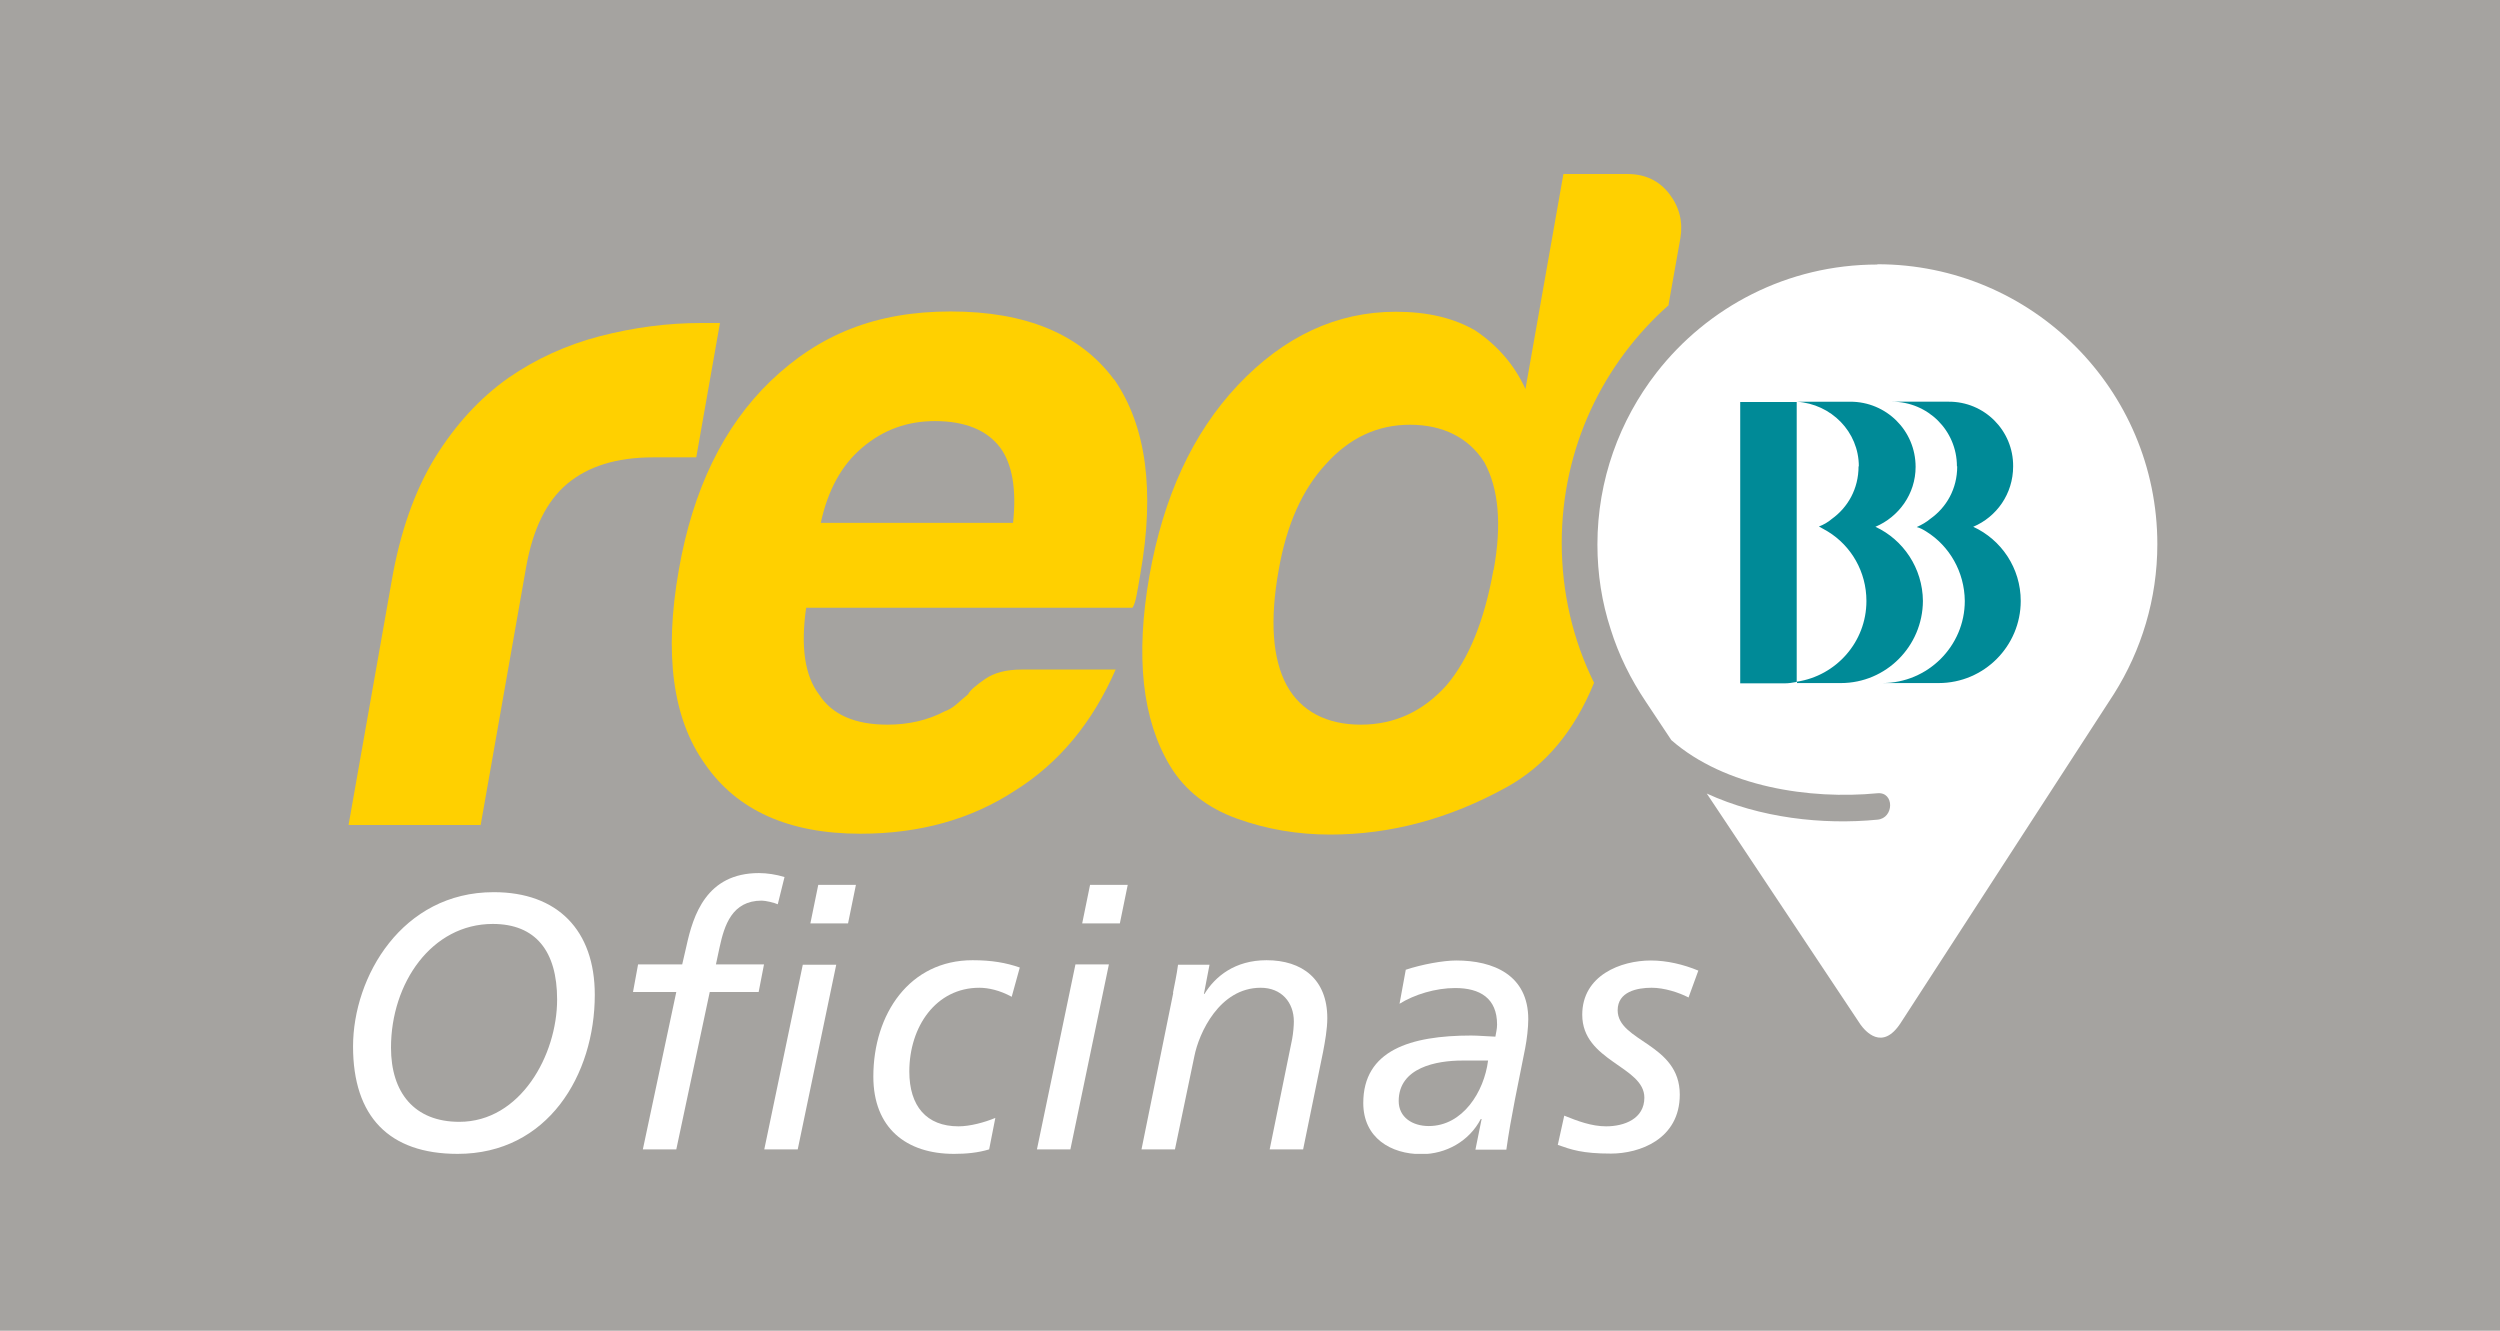 <svg width="387" height="206" viewBox="0 0 387 206" fill="none" xmlns="http://www.w3.org/2000/svg">
<rect width="387" height="206" fill="#A5A3A0"/>
<g clip-path="url(#clip0_588_140326)">
<path d="M71.1 173.659C80.585 173.659 86.242 163.303 86.242 154.731C86.242 147.247 82.935 143.026 76.278 143.026C66.836 143.026 60.526 152.164 60.526 162.172C60.526 169.133 64.138 173.659 71.1 173.659ZM76.452 138.109C86.286 138.109 92.073 143.984 92.073 153.991C92.073 166.392 84.806 178.619 70.839 178.619C60.222 178.619 54.652 172.832 54.652 161.997C54.652 151.163 62.267 138.109 76.408 138.109" fill="white"/>
<path d="M131.32 142.941H125.446L126.665 136.98H132.495L131.277 142.941H131.32ZM124.272 149.337H129.449L123.488 177.925H118.31L124.272 149.337ZM104.735 153.558H97.99L98.773 149.294H105.605L106.258 146.465C107.302 141.679 109.347 135.152 117.484 135.152C118.745 135.152 120.138 135.37 121.443 135.762L120.399 139.982C119.833 139.721 118.484 139.417 117.919 139.417C113.306 139.417 112.132 143.246 111.392 146.64L110.826 149.294H118.267L117.44 153.558H109.869L104.691 177.925H99.513L104.691 153.558H104.735Z" fill="white"/>
<path d="M156.601 154.297C154.774 153.296 152.99 152.905 151.597 152.905C144.897 152.905 140.763 158.909 140.763 165.871C140.763 171.223 143.417 174.356 148.378 174.356C150.162 174.356 152.424 173.747 154.078 173.051L153.12 177.924C151.423 178.446 149.552 178.62 147.681 178.62C140.241 178.62 135.193 174.574 135.193 166.655C135.193 156.951 140.806 148.641 150.553 148.641C153.512 148.641 155.731 149.032 157.863 149.772L156.601 154.341V154.297Z" fill="white"/>
<path d="M168.741 136.979L167.523 142.94H173.354L174.572 136.979H168.698H168.741ZM166.479 149.292L160.518 177.923H165.696L171.657 149.292H166.479Z" fill="white"/>
<path d="M181.577 153.688C181.795 152.513 182.143 150.99 182.361 149.337H187.234L186.364 153.862H186.451C188.104 151.164 191.15 148.641 196.067 148.641C201.549 148.641 205.466 151.556 205.466 157.604C205.466 159.301 205.117 161.216 204.813 162.826L201.724 177.924H196.546L200.027 160.824C200.201 159.867 200.288 158.735 200.288 158.126C200.288 155.167 198.373 152.905 195.153 152.905C188.757 152.905 185.581 159.954 184.884 163.522L181.882 177.924H176.704L181.621 153.688H181.577Z" fill="white"/>
<path d="M226.351 164.174C222.435 164.174 216.518 165.218 216.518 170.44C216.518 172.963 218.65 174.312 221.173 174.312C226.438 174.312 229.745 169.004 230.354 164.174H226.395H226.351ZM217.605 150.119C220.086 149.293 223.393 148.684 225.438 148.684C231.138 148.684 236.577 150.903 236.577 157.778C236.577 159.083 236.359 160.91 236.098 162.259C235.054 167.611 233.879 172.92 233.183 177.967H228.396L229.354 173.224H229.223C227.439 176.662 223.828 178.663 220.042 178.663C215.299 178.663 211.035 176.14 211.035 170.744C211.035 162.607 218.302 160.301 227.744 160.301C228.832 160.301 230.224 160.432 231.486 160.475C231.573 159.91 231.747 159.301 231.747 158.604C231.747 154.514 229.093 152.948 225.264 152.948C222.218 152.948 218.954 153.949 216.648 155.384L217.605 150.163V150.119Z" fill="white"/>
<path d="M261.335 154.384C259.899 153.644 257.637 152.904 255.679 152.904C253.416 152.904 250.414 153.513 250.414 156.385C250.414 161.259 260.03 161.52 260.03 169.439C260.03 176.357 253.808 178.576 249.369 178.576C244.931 178.576 243.234 177.967 241.146 177.228L242.146 172.702C244.191 173.529 246.367 174.356 248.63 174.356C251.458 174.356 254.547 173.181 254.547 169.917C254.547 165.044 244.931 164.304 244.931 157.081C244.931 150.99 250.892 148.684 255.548 148.684C258.028 148.684 260.595 149.293 262.902 150.25L261.379 154.427L261.335 154.384Z" fill="white"/>
<path d="M111.479 50H108.564C103.299 50 98.077 50.696 92.856 52.045C87.678 53.394 82.935 55.569 78.714 58.485C74.276 61.618 70.491 65.751 67.314 70.886C64.181 76.02 61.919 82.416 60.613 90.031L53.956 127.713H74.407L81.456 87.725C82.5 81.894 84.588 77.587 87.808 74.889C91.028 72.191 95.423 70.799 101.08 70.799H107.78L111.435 50.087L111.479 50Z" fill="#FFD000"/>
<path d="M156.819 80.936H127.057C128.145 75.888 130.277 71.972 133.497 69.275C136.717 66.533 140.459 65.184 144.723 65.184C149.379 65.184 152.773 66.577 154.818 69.275C156.689 71.798 157.385 75.715 156.819 80.936ZM172.44 58.745C167.262 51.739 158.821 48.215 147.16 48.215C135.498 48.215 126.752 51.826 119.268 59.006C112.002 66.011 107.259 75.758 105.083 88.202C102.777 101.256 104.126 111.264 109.13 118.269C114.09 125.449 122.097 129.06 133.192 129.06C142.33 129.06 150.336 126.841 157.167 122.359C163.955 118.095 169.133 111.829 172.701 103.649H158.125C155.775 103.649 153.904 104.128 152.468 105.129C151.032 106.129 150.162 106.869 149.857 107.478C149.161 108.044 148.552 108.61 147.986 109.088C147.421 109.567 146.812 109.915 146.202 110.132C143.635 111.481 140.676 112.178 137.369 112.178C132.322 112.178 128.798 110.611 126.796 107.522C124.577 104.606 123.924 100.125 124.794 94.076H175.312C175.573 93.685 175.791 92.989 175.965 92.031C175.965 91.857 176.095 91.466 176.182 90.857C176.269 90.291 176.4 89.595 176.53 88.812C178.793 75.975 177.444 65.924 172.484 58.745" fill="#FFD000"/>
<path d="M231.181 88.246C229.789 96.035 227.396 101.952 223.958 106.042C220.303 110.133 215.865 112.178 210.644 112.178C205.422 112.178 201.376 110.133 199.157 106.042C196.981 101.952 196.546 96.035 197.938 88.246C199.157 81.24 201.593 75.802 205.205 71.885C208.86 67.795 213.211 65.75 218.258 65.75C223.306 65.75 227.352 67.708 229.789 71.581C232.008 75.671 232.487 81.197 231.225 88.203M258.289 47.171L260.117 36.902C260.552 34.378 259.986 32.072 258.42 30.027C256.854 27.982 254.678 26.938 251.937 26.938H242.016L236.142 60.224C234.445 56.526 231.878 53.523 228.397 51.174C225.046 49.216 220.956 48.258 216.083 48.258C206.945 48.258 198.765 52.044 191.586 59.659C184.624 67.056 180.098 76.889 177.923 89.16C175.747 101.604 176.791 111.438 181.186 118.661C183.449 122.359 186.886 125.057 191.455 126.711C196.024 128.364 200.854 129.191 205.901 129.191C215.256 129.191 224.35 126.754 233.183 121.881C239.188 118.574 243.713 113.178 246.759 105.694C243.539 99.168 241.755 91.814 241.755 84.025C241.755 69.362 248.151 56.221 258.333 47.214" fill="#FFD000"/>
<path d="M290.618 40.95C276.694 40.95 264.337 47.52 256.418 57.702C250.718 65.055 247.28 74.28 247.28 84.288C247.28 88.856 247.976 93.251 249.325 97.385C250.587 101.431 252.458 105.174 254.764 108.611L258.724 114.572C267.035 121.839 280.175 123.797 290.618 122.796C293.273 122.535 293.229 126.668 290.618 126.886C282.133 127.713 272.43 126.625 264.206 122.839L266.904 126.886L288.008 158.606C288.704 159.564 291.358 162.783 294.23 158.345L314.419 127.191L326.777 108.132L327.255 107.393C331.476 100.692 333.956 92.729 333.956 84.244C333.956 60.313 314.55 40.906 290.618 40.906" fill="white"/>
<path d="M287.704 72.191C287.704 75.672 286.05 78.544 283.57 80.328C282.961 80.85 282.265 81.242 281.568 81.503C282.003 81.721 282.482 82.025 282.961 82.286C286.572 84.505 288.922 88.508 288.922 93.034C288.922 99.386 284.223 104.608 278.174 105.522V105.739H284.962C291.968 105.739 297.624 100.039 297.668 93.034C297.624 87.943 294.622 83.548 290.314 81.546C293.926 80.023 296.536 76.456 296.536 72.278C296.536 66.622 291.968 62.184 286.442 62.184H278.131C283.483 62.532 287.747 66.839 287.747 72.191" fill="#008A97"/>
<path d="M278.131 105.521V62.227H277.609H269.385V105.782H276.216C276.869 105.782 277.434 105.695 278.131 105.565" fill="#008A97"/>
<path d="M302.976 72.19C302.976 75.671 301.322 78.543 298.798 80.326C298.233 80.805 297.493 81.24 296.71 81.588C297.232 81.719 297.711 81.98 298.189 82.284C301.757 84.504 304.107 88.507 304.15 93.032C304.15 100.037 298.407 105.738 291.401 105.738H300.104C307.153 105.738 312.809 99.994 312.809 93.032C312.809 87.941 309.807 83.546 305.456 81.545C309.067 80.022 311.634 76.454 311.634 72.19C311.678 66.664 307.196 62.138 301.627 62.182H292.881C298.407 62.182 302.932 66.62 302.932 72.19" fill="#008A97"/>
</g>
<defs>
<clipPath id="clip0_588_140326">
<rect width="280" height="151.683" fill="white" transform="translate(54 26.938)"/>
</clipPath>
</defs>
</svg>
